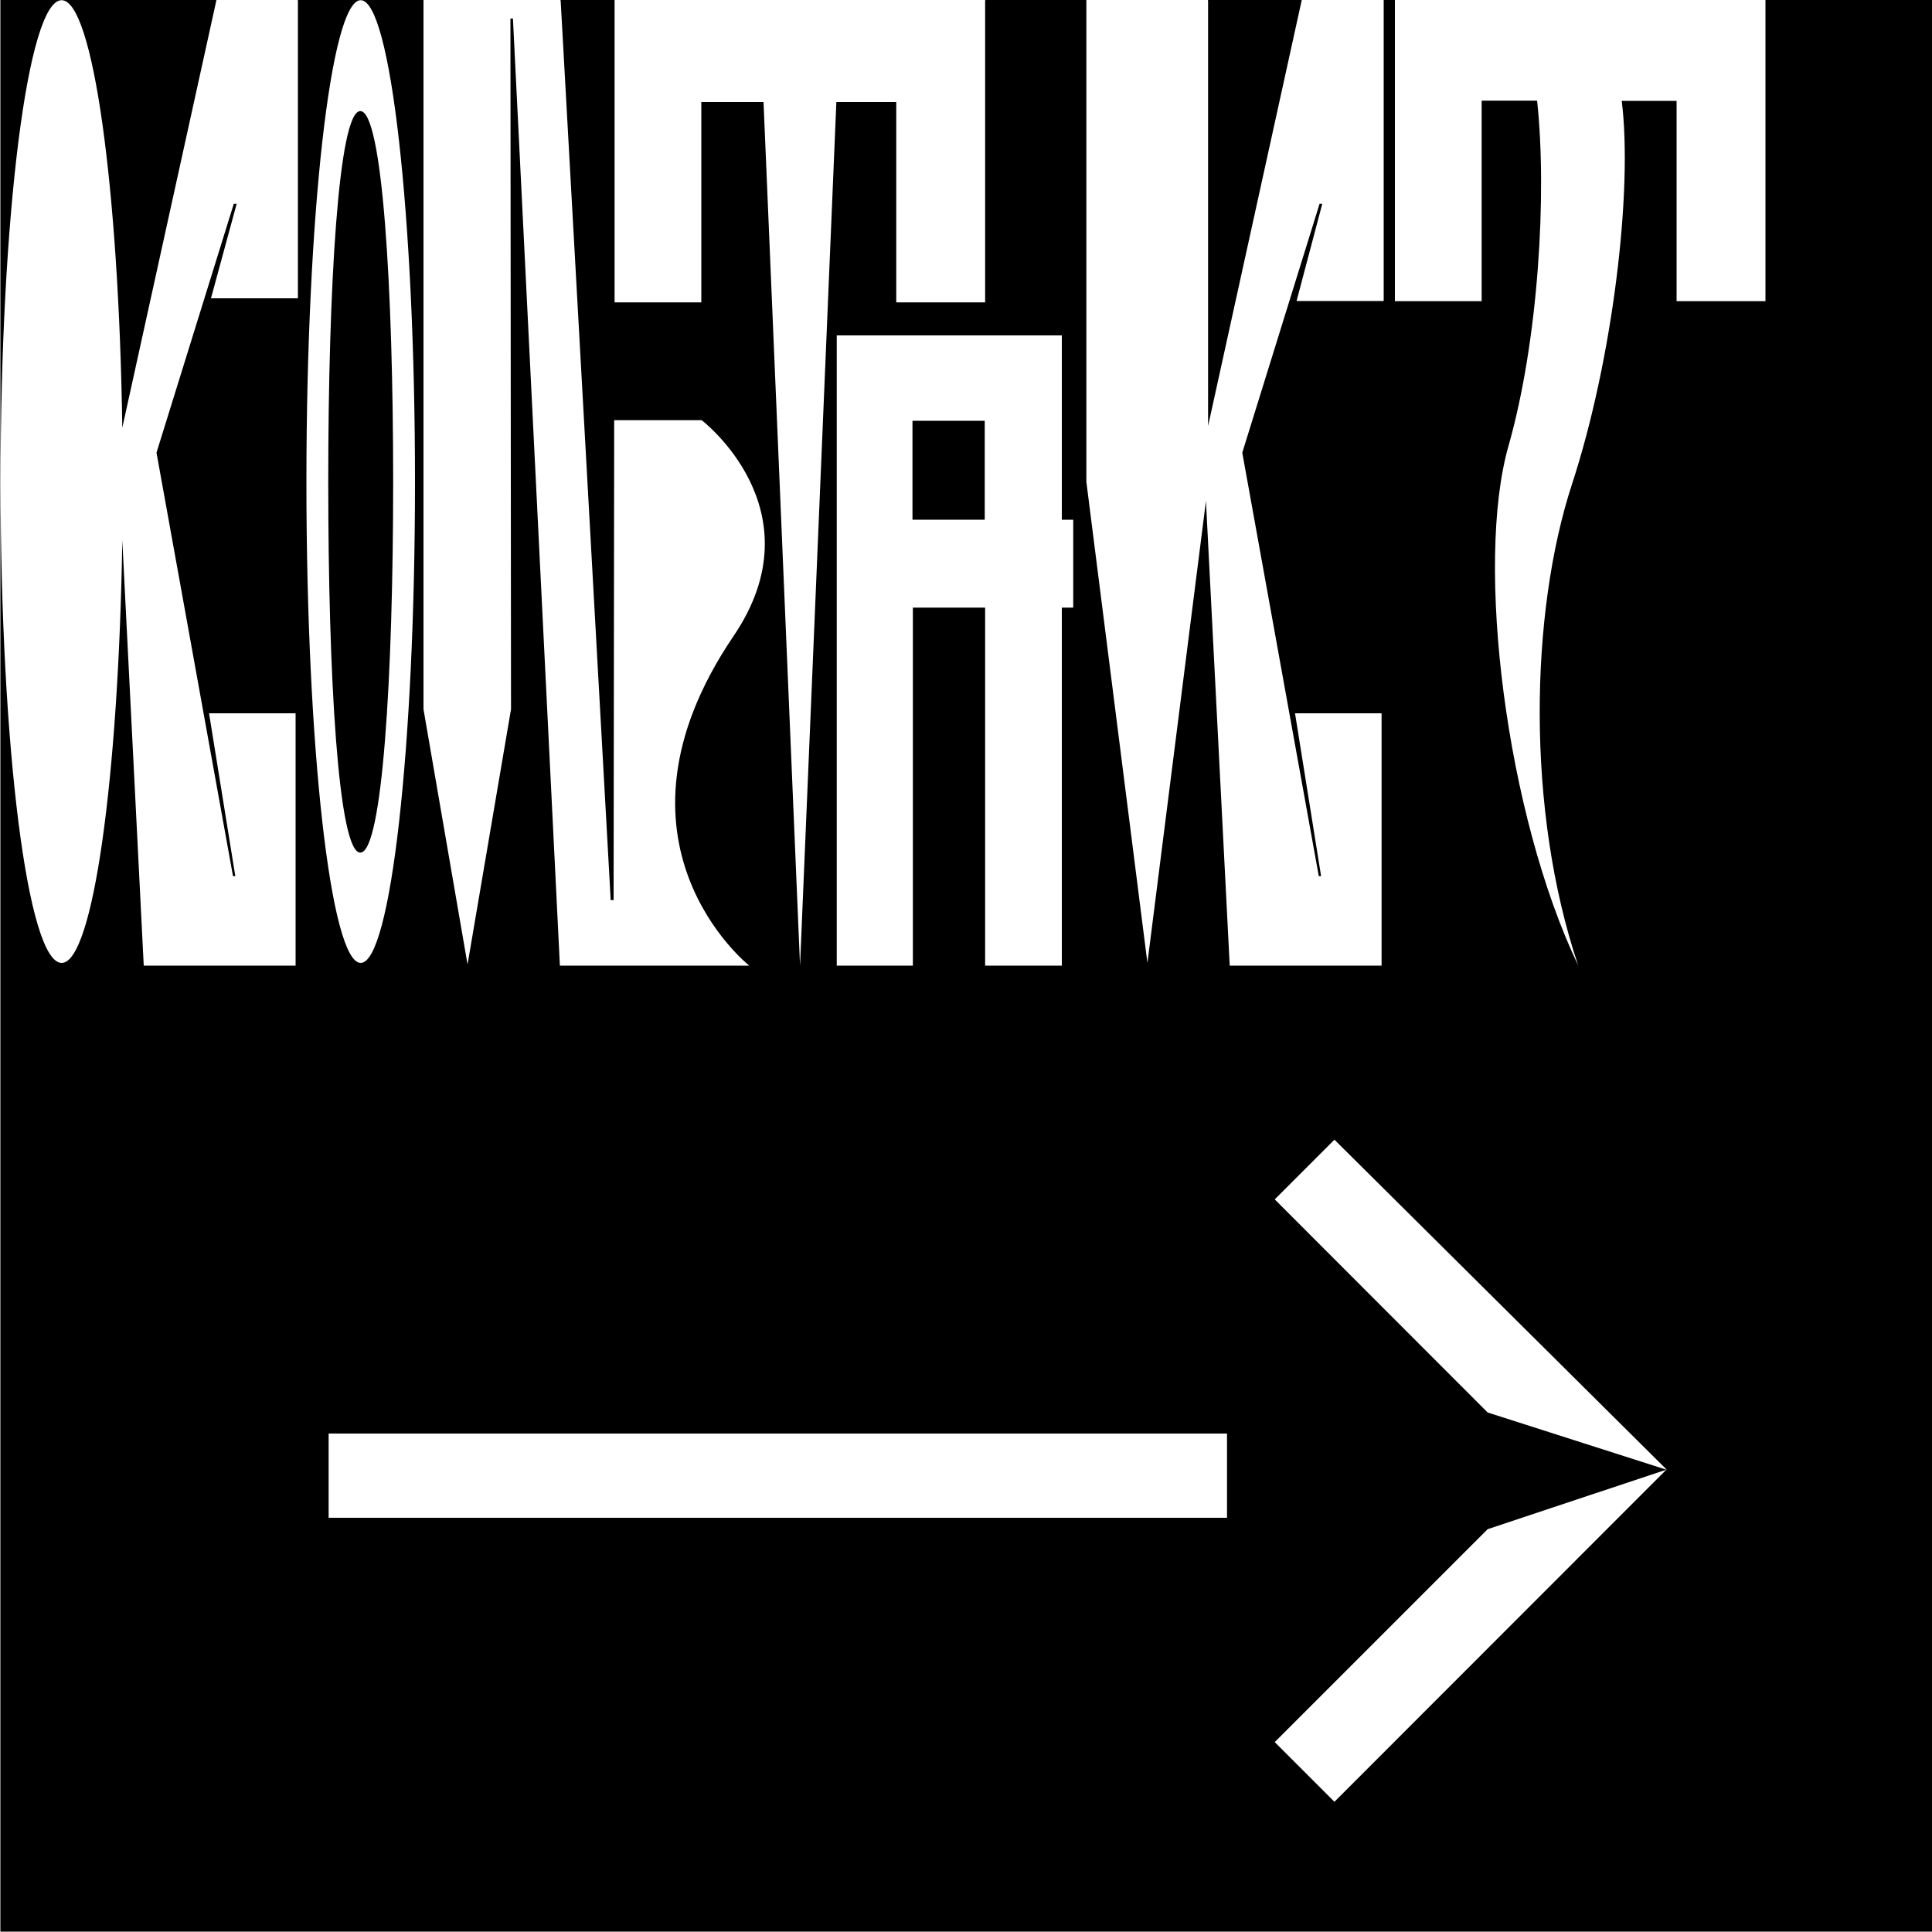 <?xml version="1.0" encoding="utf-8"?>
<!-- Generator: Adobe Illustrator 23.0.2, SVG Export Plug-In . SVG Version: 6.00 Build 0)  -->
<svg version="1.1" id="Ebene_1" xmlns="http://www.w3.org/2000/svg" xmlns:xlink="http://www.w3.org/1999/xlink" x="0px" y="0px"
	 viewBox="0 0 1000 1000" style="enable-background:new 0 0 1000 1000;" xml:space="preserve">
<g>
	<path d="M186.5,441.3c11.4,0,17-91.3,17-191.9s-5.6-191.9-17-191.9c-11.3,0-16.6,91.3-16.6,191.9S175.1,441.3,186.5,441.3z"/>
	<rect x="472.3" y="217.8" width="37.4" height="51.2"/>
	<path d="M625.3,220.5L673.7,0.4c0,0,0.1-0.3,0.1-0.4h-48.6c0,0.1,0.1,0.4,0.1,0.4V220.5z"/>
	<path d="M913.8,0v155.9h-46V52.2h-28.4c5.8,46.2-4.6,133.8-25.8,198.6c-21.7,66.5-23.8,168.7,3.3,249
		c-37.4-78.3-53.5-208.1-36.1-269c15.5-54.5,20-130.7,14.8-178.7h-28.7v103.8H722V0h-5.8c0,0.1,0,0.3,0,0.4h0v155.4h-45.1l13.3-50.3
		H683l-40,128.8l39.6,219.2h1.2l-13.5-84.3h44.8v130.6h-78.6l-12.3-240.5l-30.3,239.1l-31.6-249V0H510c0,0.1-0.1,0.4-0.1,0.4v156.1
		h-46V52.8h-31l-18.8,447l-18.9-447H363v103.7h-44.9V0.4c0,0,0-0.3,0-0.4h-28c-0.1,0.1,0.1,0.4,0.1,0.4l25.9,465.5h1.5l0.3-248.4
		h45.3c0,0,60.8,46.4,16.5,111.7c-72.5,106.9,8.1,170.6,8.1,170.6h-98L265.5,9.6h-1.3l0.3,357.5L242,499.2l-22.8-132.1V0.4
		c0,0,0.1-0.3,0-0.4h-65.1c0,0.1,0.1,0.4,0.1,0.4v154h-45l13.3-48.9H121L81,234.3l39.6,219.2h1.2l-13.6-84.3H153v130.6H74.4
		L63.3,279.6c-1.9,123.3-15.2,218.8-31.4,218.8c-17.5,0-31.6-111.5-31.6-249S14.4,0.1,31.9,0.1c16.2,0,29.6,96.9,31.4,221.3
		L111.9,0.6c0-0.2,0.1-0.4,0.1-0.6H0.2v999.8H1000V0H913.8z M433.1,173.6h116.5V269h5.9v45.5h-5.9v185.3h-39.7V314.5h-37.4v185.3
		h-39.4V173.6z M186.7,0.1c15.5,0,28.1,111.8,28.1,249.3s-12.6,249-28.1,249s-28.1-111.5-28.1-249S171.2,0.1,186.7,0.1z
		 M635.1,785.6h-465V742h465V785.6z M690.7,932.6l-30.9-30.9L770,791.5l92.5-30.8L770,731.1L659.8,620.8l30.9-30.9l171.9,170.7
		L690.7,932.6z"/>
</g>
</svg>
